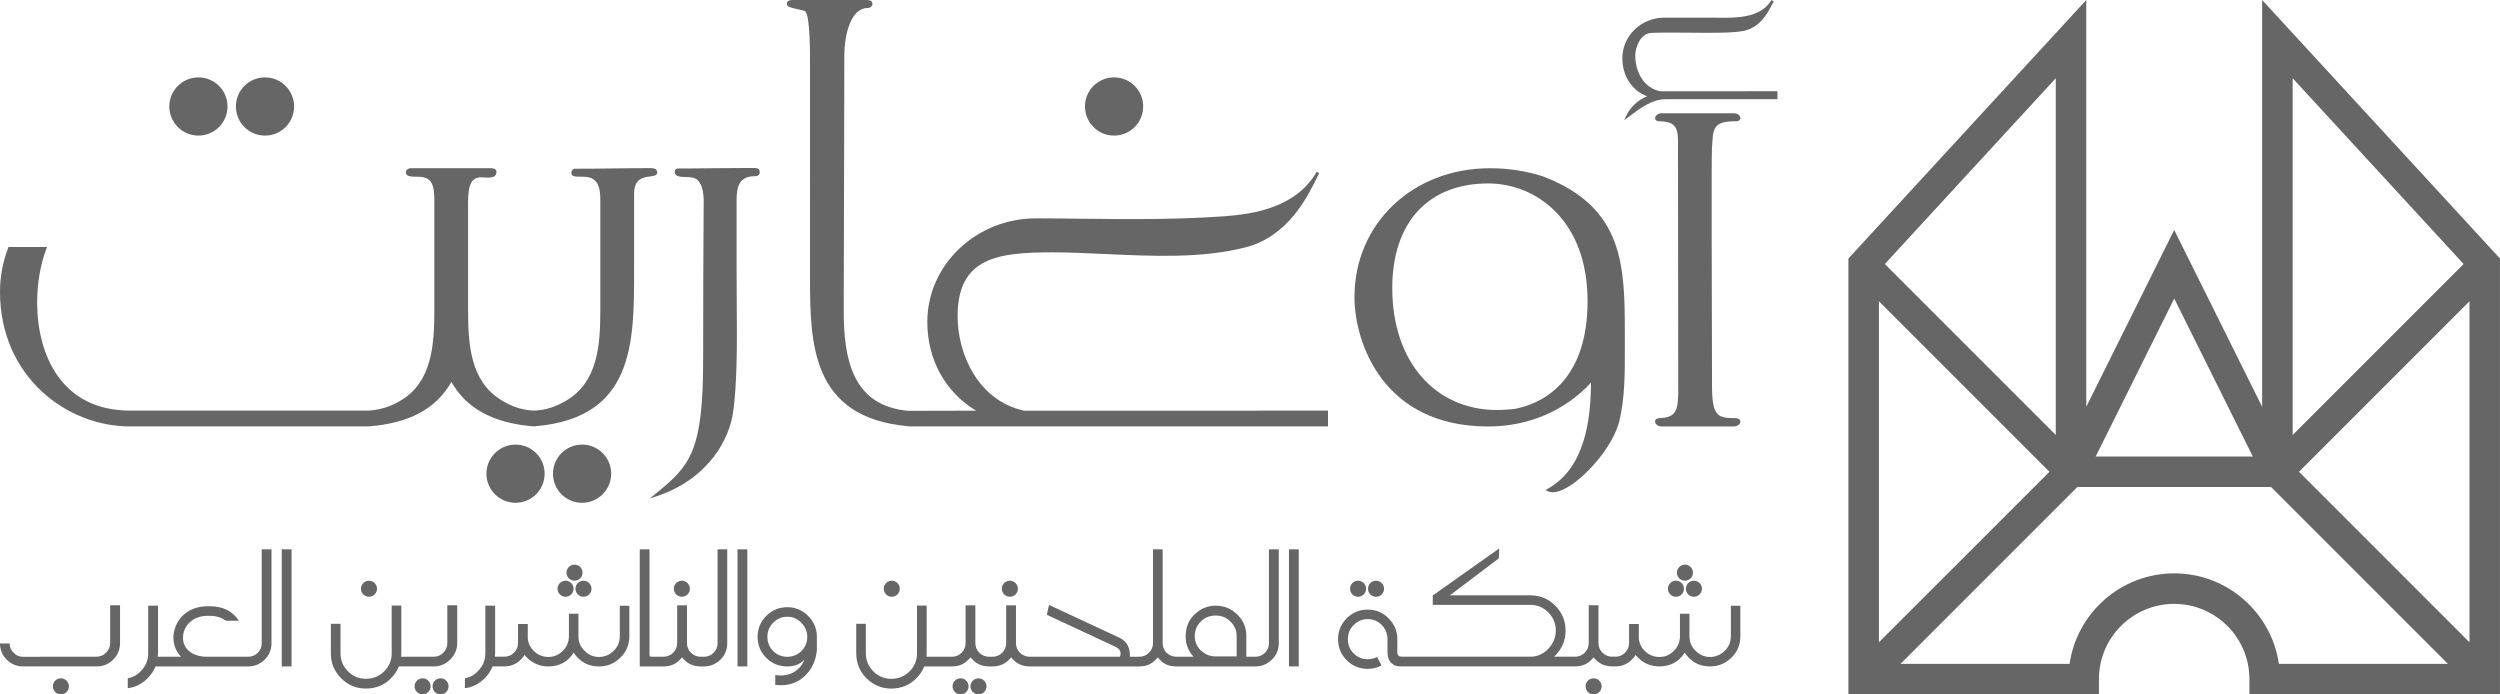 <?xml version="1.0" encoding="UTF-8"?>
<svg id="Layer_1" xmlns="http://www.w3.org/2000/svg" viewBox="0 0 900.1 250">
  <defs>
    <style>
      .cls-1 {
        fill: #666;
      }
    </style>
  </defs>
  <g>
    <g>
      <g>
        <path class="cls-1" d="M273.54,61.9c0,1.02-.58,1.54-1.74,1.54-5.48,0-6.6,3.48-6.6,8.67v22.84c0,4.31.03,8.74.05,13.13.03,4.35.06,8.69.06,12.83,0,14.72-.74,25.9-2,30.68-3.26,12.52-13.29,22.64-26.81,27.04l-2.58.83,2.11-1.69c12.72-10.26,17.13-15.5,17.13-48.72,0-23.58.09-39.5.15-49,.03-3.68.05-6.24.05-7.72,0-2.55-.46-8.47-4.81-8.47l-.23-.05c-.12-.05-.69-.06-1.15-.06-1.78-.03-4.23-.08-4.23-1.74,0-.45,0-.94.69-1.28l.23-.06c4.46,0,9.01-.05,13.56-.11,4.6-.05,9.2-.09,13.75-.09,1.46,0,2.37.23,2.37,1.43Z"/>
        <path class="cls-1" d="M192.85,153.49h-1c-14.35-1.2-23.96-6.44-29.33-16-5.43,9.67-15.21,14.92-29.88,16.04H46.79c-22.99,0-46.79-18.13-46.79-48.46,0-5.38.98-10.7,2.95-15.83l.12-.31h13.87l-.25.66c-2.17,5.77-3.31,12.46-3.31,19.33,0,18.81,8.77,38.91,33.39,38.91h85.8c4.32-.22,8.41-1.52,12.15-3.89,10.75-6.69,11.66-19.64,11.66-32.31v-39.53c0-5.61-.91-8.46-5.86-8.46-2.63,0-4.37-.11-4.37-1.54,0-1.55,1.61-1.55,2.38-1.55h27.84c1.09,0,1.72.15,2.06.51.32.32.32.71.31.97,0,1.92-2.32,1.92-3.2,1.92-.45,0-.89-.03-1.31-.06-.38-.02-.75-.05-1.09-.05-3.83,0-4.61,3.65-4.61,9.1v38.68c0,12.63.91,25.52,11.75,32.31,3.89,2.49,7.94,3.8,12.04,3.89h.02c4-.09,8.04-1.41,12.03-3.89,10.86-6.8,11.77-19.69,11.77-32.31v-39.62c0-4.35-.74-8.37-6.07-8.37-3.35,0-4.35,0-4.35-1.54,0-.74.45-1.06.89-1.29l.23-.05c4.61,0,9.23-.05,13.81-.11,4.54-.05,9.04-.11,13.5-.11.62,0,2.48,0,2.48,1.55,0,1.11-1.21,1.28-2.52,1.43-2.46.32-5.81.75-5.81,6.27v27.35c.03,26.18.06,53.26-35.45,56.32Z"/>
        <path class="cls-1" d="M368.67,147.86l109.46-.02v5.69h-150.58l-.46-.05c-35.45-3.11-35.45-30.39-35.45-54.48V23.99c.02-4.95.02-18.36-1.71-19.9-.32-.26-1.65-.54-2.69-.77-2.2-.46-3.94-.83-3.94-1.89,0-1.43,1.54-1.43,2.37-1.43h25.96c1.05,0,2.49,0,2.49,1.43,0,.71-.78,1.43-1.55,1.43-7.29,0-8.57,12.46-8.57,16.72,0,13.41-.22,83.22-.22,92.17,0,16.92,2.78,34.42,23.3,36.16l24.35-.06c-11.04-6.58-17.56-18.38-17.56-31.93,0-20.58,17.58-37.31,39.17-37.31,5.64,0,11.41.08,16.98.14,15.99.18,32.54.37,50.46-.86,11.8-.85,26.28-3.45,33.59-16.03l.88.48c-.25.48-.51,1.02-.8,1.61-3.38,6.89-10.41,21.24-25.81,25.13-15.61,3.98-33.11,3.17-50.03,2.4-6.78-.32-13.18-.62-19.42-.62-19.33,0-34.11,1.69-34.11,22.96,0,13.86,7.47,30.42,23.9,34.04Z"/>
        <path class="cls-1" d="M585,125.05v-4.12c0-24.78,0-46.19-29.44-57.41-5.89-1.92-12.5-2.95-19.13-2.95-27.81,0-48.77,19.95-48.77,46.39,0,16.1,10.06,46.59,48.14,46.59,14.46,0,27.56-5.6,37.03-15.78-.11,13.12-2.06,30.68-15.58,38.2l-.85.46.88.42c.52.26,1.12.38,1.8.38,1.11,0,2.4-.35,3.86-1.05,7.17-3.38,17.7-15.06,20.06-24.48,2.06-8.44,2.03-17.69,2-26.64ZM545.35,147.22l-.92.09c-2.03.17-3.77.32-5.29.32-22.65,0-37.87-17.64-37.87-43.91,0-23.59,12.9-37.67,34.53-37.67,17.24,0,35.79,13.24,35.79,42.36,0,30.73-18.38,37.37-26.24,38.8Z"/>
      </g>
      <g>
        <path class="cls-1" d="M616.38,53.08c-.23,2.77-.05,57.34.02,85.99,0,11.37,2.38,11.4,8.78,11.49.97.15,1.43.57,1.43,1.23,0,.83-.98,1.75-2.37,1.75h-25.98c-1.4,0-2.37-.92-2.37-1.75,0-1.03.95-1.17,1.37-1.23,6.09-.2,6.77-2.65,6.97-8.58l-.09-92.05c-.18-4.71-1.78-6.18-6.81-6.29-1.05,0-1.43-.58-1.43-1.12,0-.83.97-1.75,2.37-1.75h25.98c1.38,0,2.37.92,2.37,1.75,0,.55-.49,1.12-1.43,1.12-5.29.11-8.29.45-8.58,6.31-.09,1.52-.17,2.43-.22,3.14Z"/>
        <path class="cls-1" d="M639.95,32.84v2.88h-40.23c-4.86,0-9.09,3.17-13.18,6.23l-1.81,1.37.89-1.85c1.46-3,4.11-5.43,7.41-6.83-5.4-1.92-8.92-7.24-8.92-13.7,0-8.04,6.77-14.58,15.09-14.58h17.43c.6,0,1.23.02,1.88.02,6.37.08,15.06.15,19.02-5.94.09-.15.17-.29.26-.43l.42.28.43.26c-.09.14-.17.28-.26.42-.2.34-.42.74-.65,1.18-1.48,2.78-3.95,7.43-9.41,8.84-3.49.94-11.93.86-20.09.78-4.72-.05-9.6-.08-13.38.06-4.31,0-6.09,5.32-6.09,8.17,0,5.49,2.78,11.6,8.98,12.86l42.22-.02Z"/>
      </g>
      <circle class="cls-1" cx="401.11" cy="38.34" r="10.48"/>
      <g>
        <circle class="cls-1" cx="185.61" cy="170.55" r="10.48"/>
        <circle class="cls-1" cx="209.57" cy="170.55" r="10.48"/>
      </g>
      <g>
        <circle class="cls-1" cx="71.44" cy="38.34" r="10.48"/>
        <circle class="cls-1" cx="95.41" cy="38.34" r="10.48"/>
      </g>
    </g>
    <g>
      <g>
        <path class="cls-1" d="M39.66,217.92h3.56v13.56c0,2.38-.82,4.38-2.47,6.01-1.65,1.63-3.65,2.45-5.99,2.45H8.29c-2.28,0-4.24-.81-5.85-2.42-1.63-1.63-2.44-3.57-2.44-5.85h3.48c0,1.35.48,2.48,1.43,3.37.9.96,2.02,1.43,3.39,1.43l26.46-.03c1.34,0,2.48-.5,3.45-1.46s1.46-2.14,1.46-3.49v-13.56Z"/>
        <rect class="cls-1" x="101.44" y="197.78" width="3.53" height="42.16"/>
        <path class="cls-1" d="M94.22,197.78h3.53v33.84c0,2.28-.82,4.24-2.45,5.87-1.62,1.57-3.49,2.38-5.61,2.44v.02h-33.69c-.65,1.57-1.6,3-2.87,4.26-2.07,2.07-4.44,3.26-7.13,3.57v-3.57c1.79-.31,3.34-1.13,4.63-2.5,1.82-1.82,2.73-3.98,2.73-6.48v-17.16h3.53v17.16c0,.25-.03.65-.09,1.21h8.37c-1.41-1.49-2.3-3.28-2.64-5.37-.28-2.03.02-4.02.89-5.98.92-2.03,2.28-3.63,4.07-4.8,2.1-1.34,4.49-2,7.18-2h.96c4.66,0,8.12,1.74,10.37,5.19h-4.67c-1.6-1.16-3.51-1.75-5.7-1.75h-.96c-2.56,0-4.66.78-6.31,2.31-1.48,1.35-2.3,3.04-2.44,5.05-.16,2.03.47,3.73,1.89,5.09,1.6,1.51,3.87,2.27,6.8,2.27h14.8c1.3,0,2.42-.47,3.39-1.4.95-.95,1.43-2.1,1.43-3.42v-33.84Z"/>
        <path class="cls-1" d="M161.05,217.92h3.57v13.56c0,2.31-.84,4.3-2.5,5.96-1.68,1.66-3.67,2.5-5.98,2.5h-12.53c-.62,1.57-1.57,3-2.83,4.26-2.44,2.47-5.45,3.71-9.02,3.71s-6.46-1.24-8.93-3.71c-2.47-2.47-3.71-5.47-3.71-9.02v-10.59h3.48v10.59c0,2.56.89,4.74,2.69,6.52,1.79,1.79,3.94,2.69,6.48,2.69s4.78-.9,6.57-2.69c1.79-1.79,2.69-3.96,2.69-6.52v-17.16h3.46v17.16c0,.56-.02.98-.05,1.26h11.71c1.37,0,2.52-.48,3.48-1.44.95-.95,1.43-2.13,1.43-3.51v-13.56Z"/>
        <path class="cls-1" d="M223.16,218.09h3.43v10.98c0,3.04-1.07,5.61-3.2,7.67-2.13,2.13-4.71,3.2-7.73,3.2-3.88,0-6.93-1.65-9.12-4.95-2.13,3.31-5.16,4.95-9.12,4.95-3.03,0-5.59-1.07-7.72-3.2-.22-.19-.51-.48-.89-.92-.28.53-.71,1.07-1.29,1.66-1.57,1.55-3.42,2.38-5.56,2.44v.02h-4.58c-.65,1.57-1.6,3-2.87,4.26-2.07,2.07-4.44,3.26-7.13,3.57v-3.57c1.8-.31,3.34-1.13,4.63-2.5,1.83-1.82,2.73-3.98,2.73-6.48v-17.16h3.53v17.16c0,.25-.03.65-.09,1.21h3.46c1.32,0,2.45-.47,3.39-1.4.98-.98,1.48-2.14,1.48-3.46v-6.9h3.51v5.36c.19,1.65.89,3.06,2.1,4.26,1.48,1.49,3.25,2.24,5.31,2.24s3.79-.75,5.23-2.24c1.44-1.44,2.17-3.18,2.17-5.22v-8.11h3.43v8.11c0,2.03.71,3.77,2.17,5.22,1.48,1.49,3.21,2.24,5.22,2.24s3.85-.75,5.33-2.24c1.44-1.44,2.17-3.18,2.17-5.22v-10.98Z"/>
        <path class="cls-1" d="M261.84,197.78v33.84c0,2.28-.81,4.24-2.45,5.87-1.62,1.57-3.48,2.38-5.59,2.44v.02h-1.86v-.02c-2.3-.06-4.19-.9-5.68-2.48l-.7-.75-.68.75c-1.52,1.6-3.42,2.44-5.7,2.48v.02h-8.84v-42.16h3.51v37.96c0,.47.23.7.7.7h4.35c1.37,0,2.52-.48,3.48-1.44s1.43-2.13,1.43-3.51v-13.56h3.53v13.56c0,1.38.47,2.56,1.43,3.51.98.96,2.16,1.44,3.51,1.44h1.26c1.29,0,2.42-.47,3.37-1.4.96-.95,1.44-2.1,1.44-3.42v-33.84h3.51Z"/>
        <path class="cls-1" d="M265.54,197.78v42.16h3.53v-42.16h-3.53Z"/>
        <path class="cls-1" d="M290.95,221.76c-2.1-2.1-4.6-3.15-7.49-3.15s-5.48,1.04-7.56,3.12c-2.1,2.1-3.14,4.6-3.14,7.53s1.04,5.51,3.11,7.58c2.07,2.08,4.6,3.11,7.59,3.11,2.62,0,4.67-.82,6.15-2.45-.47,1.21-1.09,2.21-1.89,3.01-1.79,1.79-3.98,2.69-6.57,2.69-.84,0-1.52-.06-2.03-.19v3.56c.64.09,1.32.14,2.03.14,3.48,0,6.43-1.18,8.84-3.56,2.41-2.38,3.77-5.42,4.12-9.12v-4.77c0-2.9-1.04-5.4-3.15-7.5ZM290.64,229.31c0,1.97-.7,3.67-2.08,5.08-1.46,1.4-3.15,2.08-5.09,2.08s-3.71-.68-5.09-2.08c-1.38-1.38-2.08-3.09-2.08-5.12s.7-3.7,2.08-5.05c1.38-1.46,3.09-2.17,5.09-2.17s3.59.71,5.02,2.14c1.43,1.44,2.16,3.14,2.16,5.08v.05Z"/>
        <path class="cls-1" d="M456.86,197.78v33.84c0,1.32-.48,2.47-1.43,3.42-.96.93-2.08,1.4-3.39,1.4h-3.32v-7.59c0-2.97-1.1-5.51-3.29-7.64-2.16-2.1-4.72-3.14-7.69-3.14-2.38,0-4.5.68-6.38,2.08-3.48,2.53-4.94,6.18-4.35,10.96.43,2.1,1.34,3.87,2.69,5.33h-6.24c-1.3,0-2.44-.47-3.43-1.4-.95-.95-1.43-2.1-1.43-3.42v-33.84h-3.48v33.84c0,1.29-.48,2.44-1.48,3.42-.93.93-2.05,1.4-3.39,1.4h-3.46c.16-3.31-1.1-5.59-3.79-6.85l-25.31-11.8-.79,3.56,24.62,11.48c1.71.78,2.27,1.97,1.72,3.62h-32.49c-1.37,0-2.53-.48-3.53-1.44-.95-.95-1.43-2.13-1.43-3.51v-13.56h-3.53v13.56c0,1.38-.48,2.56-1.43,3.51-.96.96-2.11,1.44-3.48,1.44h-1.24c-1.35,0-2.53-.48-3.51-1.44-.96-.95-1.44-2.13-1.44-3.51v-13.56h-3.51v13.56c0,1.38-.48,2.56-1.44,3.51-.95.96-2.11,1.44-3.46,1.44h-9.16c.03-.28.05-.7.05-1.26v-17.16h-3.48v17.16c0,2.56-.89,4.74-2.67,6.52-1.8,1.79-3.99,2.69-6.58,2.69s-4.69-.9-6.48-2.69c-1.79-1.79-2.69-3.96-2.69-6.52v-10.59h-3.46v10.59c0,3.56,1.23,6.55,3.7,9.02,2.47,2.47,5.45,3.71,8.93,3.71s6.58-1.24,9.02-3.71c1.27-1.26,2.21-2.69,2.83-4.26h10c2.41,0,4.4-.84,5.96-2.5l.7-.75.7.75c1.49,1.58,3.39,2.42,5.68,2.48.11.02.22.02.33.02h1.24c.09,0,.19,0,.28-.02,2.28-.05,4.19-.89,5.7-2.48l.7-.75.68.75c1.51,1.58,3.4,2.42,5.7,2.48.11.02.22.02.33.02h39.51c.11,0,.22,0,.33-.02,2.21-.06,4.05-.89,5.51-2.44l.75-.79.68.79c1.38,1.55,3.23,2.36,5.56,2.44.12.02.25.02.37.02h28.59c.09,0,.19,0,.28-.02,2.11-.06,3.98-.87,5.61-2.44,1.63-1.63,2.45-3.59,2.45-5.87v-33.84h-3.53ZM445.24,236.34h-7.58c-2.05,0-3.82-.73-5.33-2.17-1.46-1.46-2.17-3.18-2.17-5.19s.73-3.82,2.22-5.23c1.41-1.41,3.18-2.13,5.31-2.13s3.87.71,5.28,2.13c1.51,1.44,2.27,3.17,2.27,5.14v7.45Z"/>
        <path class="cls-1" d="M357.35,239.94h.28v-.02c-.09.02-.19.02-.28.02Z"/>
        <path class="cls-1" d="M355.78,239.93v.02h.33c-.11,0-.22,0-.33-.02Z"/>
        <path class="cls-1" d="M370.41,239.93v.02h.33c-.11,0-.22,0-.33-.02ZM410.25,239.94h.33v-.02c-.11.02-.22.02-.33.02Z"/>
        <path class="cls-1" d="M452.04,239.94h.28v-.02c-.09.02-.19.02-.28.02ZM423.08,239.93v.02h.37c-.12,0-.25,0-.37-.02Z"/>
        <path class="cls-1" d="M464.08,197.78v42.16h3.51v-42.16h-3.51Z"/>
        <path class="cls-1" d="M567.09,239.94h.28v-.02c-.09.02-.19.02-.28.02Z"/>
        <path class="cls-1" d="M581.67,239.94h.33v-.02c-.11.02-.22.02-.33.02Z"/>
        <path class="cls-1" d="M580.15,239.93v.02h.31c-.11,0-.2,0-.31-.02Z"/>
        <path class="cls-1" d="M626.6,218.09v10.98c0,3.04-1.06,5.61-3.18,7.67-2.13,2.13-4.71,3.2-7.73,3.2-3.88,0-6.93-1.65-9.12-4.95-2.13,3.31-5.17,4.95-9.12,4.95-3.03,0-5.61-1.07-7.73-3.2-.22-.19-.5-.48-.87-.92-.28.53-.71,1.07-1.3,1.66-1.55,1.55-3.4,2.38-5.54,2.44-.11.02-.22.02-.33.02h-1.21c-.11,0-.2,0-.31-.02-2.3-.06-4.19-.9-5.7-2.48l-.7-.75-.68.75c-1.52,1.6-3.42,2.44-5.7,2.48-.09.02-.19.02-.28.02h-62.94c-1.35,0-2.45-.43-3.32-1.32-.87-.87-1.29-2.16-1.29-3.87v-4.63c0-2-.7-3.71-2.1-5.11-1.38-1.4-3.04-2.11-4.99-2.11s-3.71.73-5.09,2.17c-1.4,1.34-2.08,3.01-2.08,5.05s.68,3.76,2.08,5.14c1.38,1.38,3.07,2.08,5.09,2.08,1.23,0,2.36-.28,3.37-.82l1.57,3.04c-1.48.84-3.12,1.26-4.94,1.26-3,0-5.53-1.04-7.59-3.11-2.07-2.07-3.11-4.6-3.11-7.59s1.04-5.44,3.12-7.52c2.08-2.08,4.61-3.12,7.58-3.12s5.39,1.04,7.49,3.15c2.1,2.1,3.15,4.6,3.15,7.49v4.77c0,1.02.56,1.54,1.66,1.54h46.23c2.5,0,4.64-.95,6.43-2.83,1.83-1.91,2.73-4.1,2.73-6.57s-.89-4.74-2.69-6.54c-1.82-1.82-3.98-2.72-6.48-2.72h-35.13v-3.43l.47-.28,23.47-16.62-.14,3.57-17.63,13.33h28.96c3.53,0,6.51,1.24,8.98,3.71,2.47,2.52,3.71,5.51,3.71,8.98,0,3.67-1.38,6.8-4.13,9.4h7.55c1.37,0,2.52-.48,3.48-1.44.95-.95,1.43-2.13,1.43-3.51v-13.56h3.51v13.56c0,1.38.48,2.56,1.44,3.51.98.96,2.16,1.44,3.51,1.44h1.21c1.32,0,2.45-.47,3.37-1.4.99-.98,1.49-2.14,1.49-3.46v-6.9h3.51v5.36c.19,1.65.89,3.06,2.08,4.26,1.49,1.49,3.26,2.24,5.33,2.24s3.77-.75,5.23-2.24c1.44-1.44,2.17-3.18,2.17-5.22v-8.11h3.42v8.11c0,2.03.73,3.77,2.17,5.22,1.49,1.49,3.23,2.24,5.23,2.24s3.84-.75,5.33-2.24c1.44-1.44,2.17-3.18,2.17-5.22v-10.98h3.42Z"/>
      </g>
      <circle class="cls-1" cx="21.92" cy="247.11" r="2.89"/>
      <g>
        <circle class="cls-1" cx="152.15" cy="247.11" r="2.89"/>
        <circle class="cls-1" cx="158.62" cy="247.11" r="2.89"/>
      </g>
      <g>
        <circle class="cls-1" cx="203.62" cy="211.97" r="2.89"/>
        <circle class="cls-1" cx="210.08" cy="211.97" r="2.89"/>
      </g>
      <circle class="cls-1" cx="132.85" cy="211.97" r="2.89"/>
      <circle class="cls-1" cx="245.49" cy="211.97" r="2.89"/>
      <circle class="cls-1" cx="321.07" cy="211.97" r="2.89"/>
      <circle class="cls-1" cx="363.59" cy="211.97" r="2.89"/>
      <g>
        <circle class="cls-1" cx="488.96" cy="211.97" r="2.89"/>
        <circle class="cls-1" cx="495.43" cy="211.97" r="2.89"/>
      </g>
      <g>
        <circle class="cls-1" cx="345.84" cy="247.11" r="2.89"/>
        <circle class="cls-1" cx="352.3" cy="247.11" r="2.89"/>
      </g>
      <circle class="cls-1" cx="573.76" cy="247.11" r="2.89"/>
      <circle class="cls-1" cx="206.85" cy="206.18" r="2.89"/>
      <g>
        <circle class="cls-1" cx="603.41" cy="211.97" r="2.89"/>
        <circle class="cls-1" cx="609.87" cy="211.97" r="2.89"/>
      </g>
      <circle class="cls-1" cx="606.64" cy="206.18" r="2.89"/>
    </g>
  </g>
  <path class="cls-1" d="M814.46,0v146.46l-31.66-63.66-31.66,63.66V0l-85.64,93.07v156.93h90.2v-5.49c0-14.94,12.15-27.09,27.09-27.09s27.09,12.15,27.09,27.09v5.49h90.2V93.07L814.46,0ZM825.45,28.17l61.55,66.89-61.55,61.55V28.17ZM782.81,107.48l28.29,56.88h-56.57l28.29-56.88ZM740.16,28.17v128.44l-61.55-61.55,61.55-66.89ZM676.49,108.47l61.39,61.39-61.39,61.38v-122.77ZM820.49,239.01c-2.68-18.4-18.55-32.58-37.68-32.58s-35.01,14.18-37.68,32.58h-60.86l63.66-63.66h69.75l63.66,63.66h-60.86ZM889.11,231.24l-61.38-61.38,61.38-61.38v122.76Z"/>
</svg>